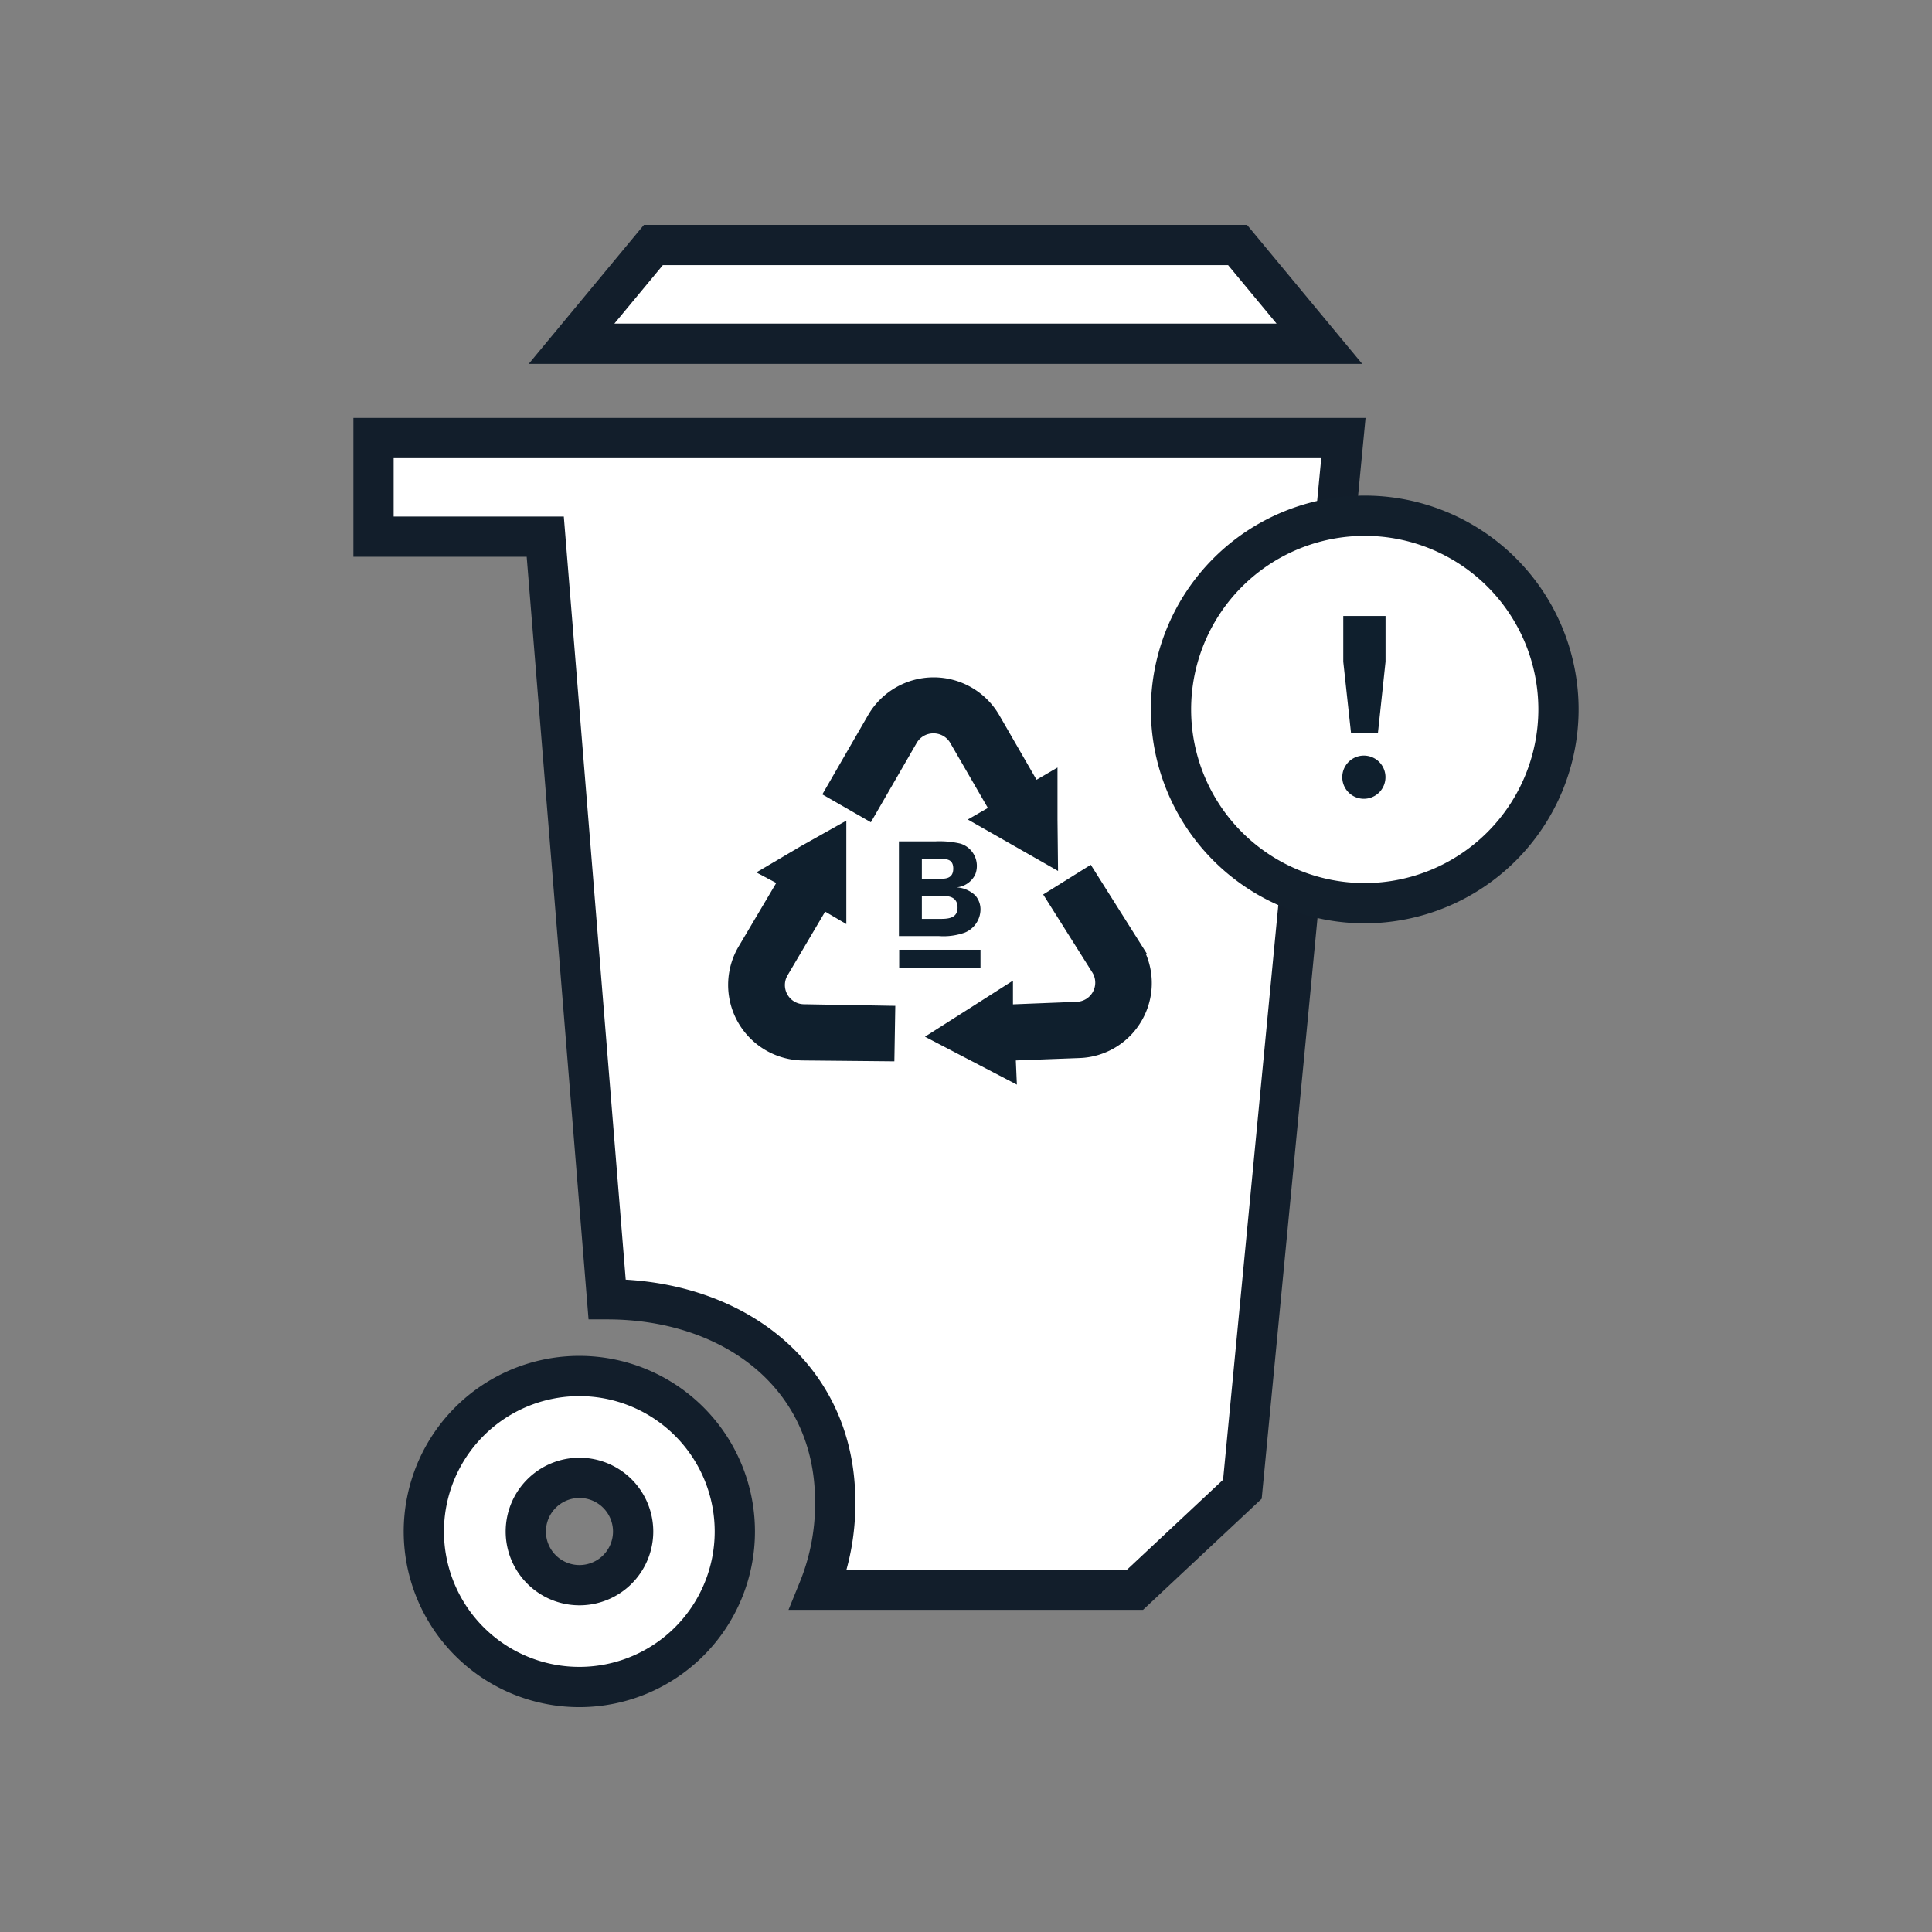 <svg id="Layer_1" data-name="Layer 1" xmlns="http://www.w3.org/2000/svg" viewBox="0 0 144 144"><rect x="0" y="0" width="144" height="144" fill="#808080" stroke="none"/><path d="M43.19,125.74a11.59,11.59,0,1,1,11.58-11.58A11.59,11.59,0,0,1,43.19,125.74Zm0-15.59a4,4,0,1,0,4,4A4,4,0,0,0,43.19,110.15Z" fill="#fff" stroke="#121e2b" stroke-linecap="round" stroke-miterlimit="10" stroke-width="3"/><path d="M100.13,32.65H27.84V40h12.8l4.61,56.84c9.4,0,17,5.69,17,15.09A16.93,16.93,0,0,1,61,118.49H84.6l8-7.49Z" fill="#fff" stroke="#121e2b" stroke-linecap="round" stroke-miterlimit="10" stroke-width="3"/><polygon points="92.24 18.26 48.7 18.26 42.6 25.62 98.34 25.62 92.24 18.26" fill="#fff" stroke="#121e2b" stroke-linecap="round" stroke-miterlimit="10" stroke-width="3"/><path d="M68.71,66.78v1.71H70c.59,0,1.37,0,1.37-.84s-.71-.86-1.07-.87Zm0-2.75V65.5h1.34c.4,0,1,0,1-.76s-.59-.71-.93-.71ZM67,62.71h2.74a6.83,6.83,0,0,1,1.85.17,1.74,1.74,0,0,1,1.09,2.32,1.73,1.73,0,0,1-1.38.94,2.21,2.21,0,0,1,1.39.6,1.57,1.57,0,0,1,.39,1.06,1.88,1.88,0,0,1-1.17,1.71,4.72,4.72,0,0,1-1.92.26H67Z" fill="#0f1f2d" fill-rule="evenodd"/><rect x="67.02" y="70.79" width="6.06" height="1.38" fill="#0f1f2d"/><path d="M78.28,63.93l-5-2.85,1.13-.65-3.09-5.34a2,2,0,0,0-1.74-1,2,2,0,0,0-1.75,1l-3.13,5.42L62.07,59l3.13-5.42a5.08,5.08,0,0,1,8.78,0l3.07,5.32,1.2-.7v2.88Z" fill="#0f1f2d" stroke="#0f1f2d" stroke-miterlimit="10" stroke-width="1.14" fill-rule="evenodd"/><path d="M84.71,75.59a5,5,0,0,1-4.29,2.7l-5.3.2.06,1.39-2.55-1.33-2.55-1.33,2.42-1.54,2.43-1.55,0,1.32,5.32-.21a2,2,0,0,0,1.63-3.09l-3.34-5.3,2.58-1.61,3.33,5.28A5,5,0,0,1,84.71,75.59Z" fill="#0f1f2d" stroke="#0f1f2d" stroke-miterlimit="10" stroke-width="1.14" fill-rule="evenodd"/><path d="M66.15,75.53l-.05,3-6.25-.06a5.06,5.06,0,0,1-4.29-7.66l3.09-5.22L57.54,65,60,63.55l2.51-1.41,0,2.87,0,2.87-1.21-.71-3.1,5.25a2,2,0,0,0,1.7,3Z" fill="#0f1f2d" stroke="#0f1f2d" stroke-miterlimit="10" stroke-width="1.14" fill-rule="evenodd"/><circle cx="101.72" cy="52.88" r="13.45" fill="#fff"/><path d="M101.72,67.32a14.44,14.44,0,1,1,14.44-14.44A14.46,14.46,0,0,1,101.72,67.32Z" fill="#fff" stroke="#121f2c" stroke-miterlimit="10" stroke-width="3"/><path d="M103.26,57.8a1.61,1.61,0,1,1-3.21,0,1.61,1.61,0,0,1,3.21,0Zm-.56-3.14h-2l-.58-5.34V45.91h3.15v3.41Z" fill="#0f1f2d"/></svg>